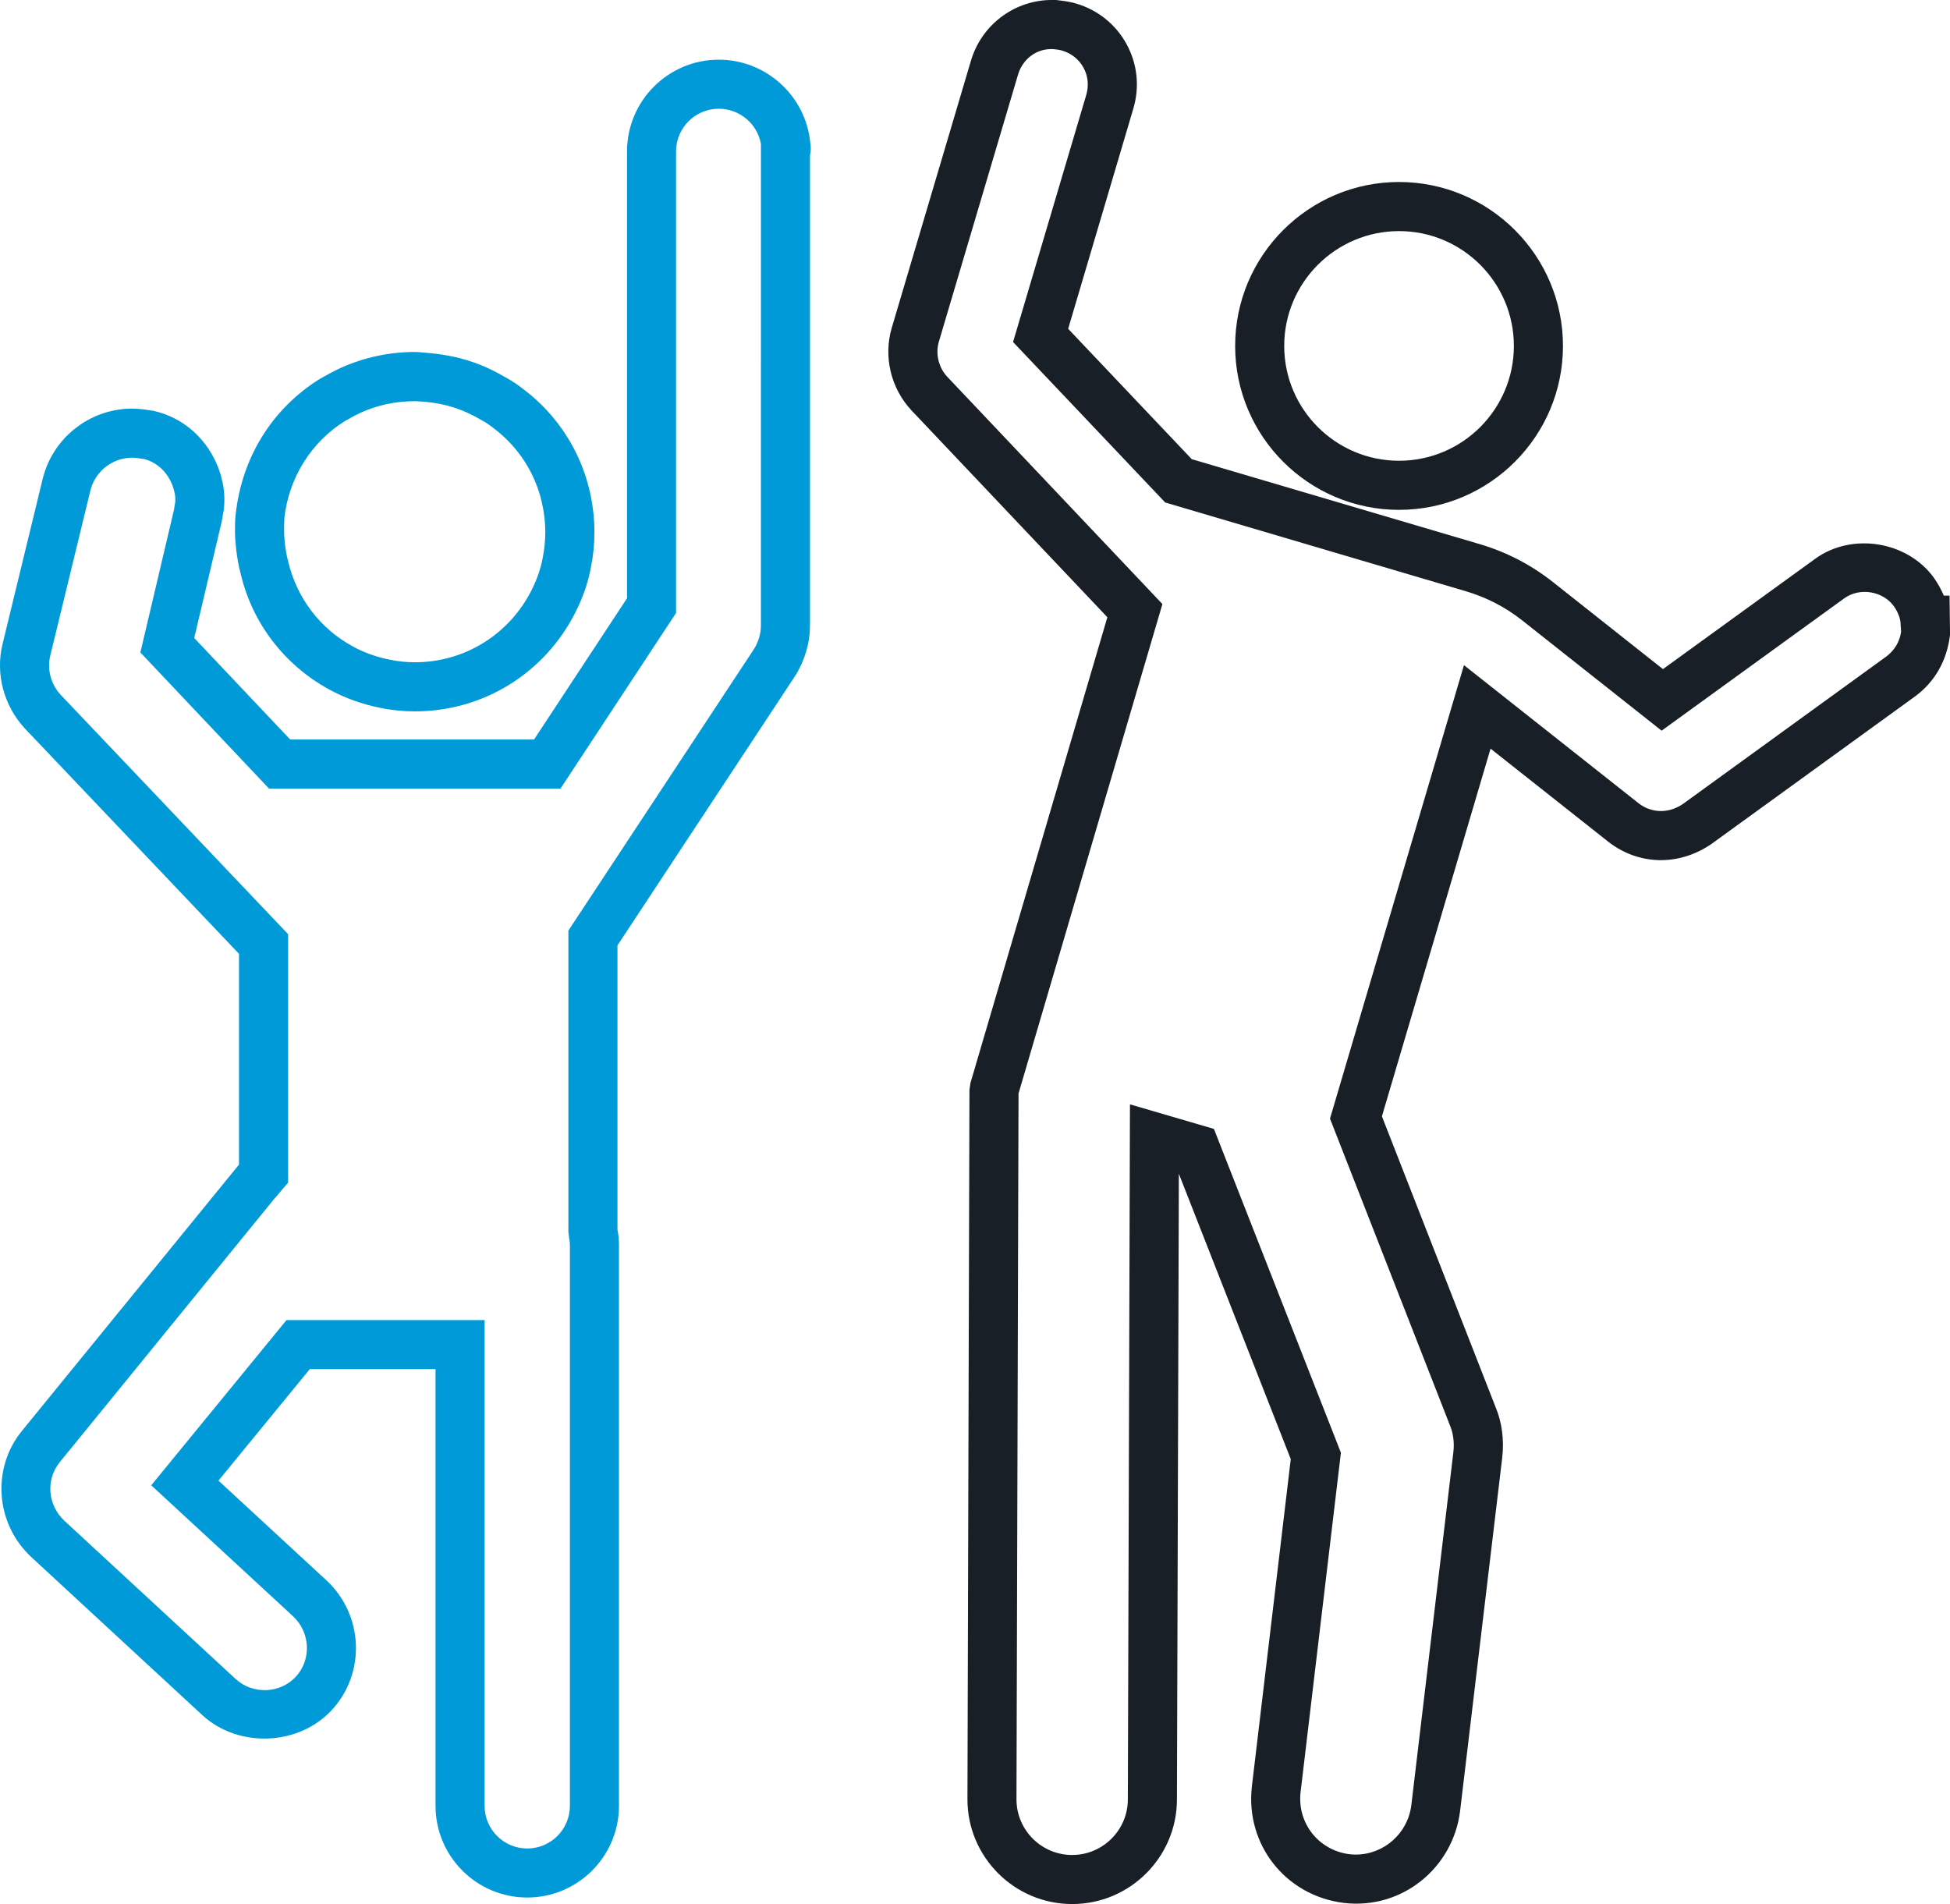 <?xml version="1.0" encoding="utf-8"?>
<!-- Generator: Adobe Illustrator 16.0.0, SVG Export Plug-In . SVG Version: 6.00 Build 0)  -->
<!DOCTYPE svg PUBLIC "-//W3C//DTD SVG 1.1//EN" "http://www.w3.org/Graphics/SVG/1.1/DTD/svg11.dtd">
<svg version="1.1" id="Layer_1" xmlns="http://www.w3.org/2000/svg" xmlns:xlink="http://www.w3.org/1999/xlink" x="0px" y="0px"
	 width="58.062px" height="56.693px" viewBox="0 0 58.062 56.693" enable-background="new 0 0 58.062 56.693" xml:space="preserve">
<g>
	<g>
		<path fill="#191F26" d="M31.925,56.693c-1.72,0-3.119-1.399-3.119-3.119c0-0.225,0.06-21.124,0.06-21.124l0.03-0.205l4.076-13.867
			L27.14,12.22c-0.614-0.657-0.84-1.597-0.589-2.454l2.359-7.958c0.306-1.036,1.235-1.763,2.313-1.807L31.443,0l0.06,0.007
			c0.17,0.019,0.354,0.044,0.541,0.099c0.648,0.192,1.182,0.623,1.502,1.211c0.321,0.59,0.392,1.272,0.198,1.922l-1.939,6.551
			l3.68,3.882l8.559,2.525c0.8,0.234,1.536,0.614,2.188,1.128l3.283,2.598l4.537-3.288c1.096-0.792,2.742-0.521,3.529,0.567
			c0.122,0.174,0.221,0.352,0.296,0.533h0.171l0.015,1.163c-0.092,0.781-0.454,1.396-1.023,1.824l-6.085,4.41
			c-0.99,0.676-2.178,0.619-3.055-0.059l-3.518-2.782l-3.235,10.948l3.387,8.664c0.187,0.446,0.256,0.971,0.195,1.5L43.474,53.93
			c-0.212,1.688-1.729,2.937-3.466,2.729c-1.733-0.217-2.93-1.739-2.733-3.466l1.158-9.748l-3.332-8.496l-0.057,18.627
			C35.044,55.294,33.645,56.693,31.925,56.693z M30.327,32.559c-0.005,1.587-0.061,20.801-0.061,21.016
			c0,0.914,0.743,1.657,1.658,1.657c0.914,0,1.658-0.743,1.658-1.657l0.063-20.693l2.5,0.731l3.781,9.641l-1.201,10.109
			c-0.104,0.918,0.535,1.73,1.455,1.846c0.058,0.007,0.122,0.011,0.188,0.011c0.838,0,1.55-0.631,1.654-1.467l1.253-10.519
			c0.032-0.275-0.003-0.554-0.098-0.783l-3.576-9.144l3.989-13.502l5.207,4.118c0.369,0.283,0.875,0.314,1.313,0.015l6.059-4.393
			c0.241-0.181,0.399-0.444,0.437-0.738l-0.018-0.27c-0.016-0.158-0.083-0.322-0.198-0.487c-0.327-0.452-1.017-0.569-1.482-0.231
			l-5.433,3.937l-4.152-3.284c-0.501-0.397-1.071-0.69-1.691-0.872l-8.938-2.638l-4.53-4.778l2.18-7.359
			c0.081-0.275,0.053-0.562-0.082-0.808c-0.134-0.247-0.359-0.428-0.635-0.51c-0.1-0.029-0.197-0.037-0.287-0.046l-0.087,0.002
			c-0.43,0.018-0.811,0.316-0.941,0.76l-2.359,7.957c-0.104,0.356-0.005,0.766,0.252,1.039l6.406,6.767L30.327,32.559z"/>
	</g>
	<g>
		<path fill="#191F26" d="M41.657,15.181c-2.69,0-4.88-2.189-4.88-4.881s2.189-4.881,4.88-4.881c2.691,0,4.881,2.189,4.881,4.881
			S44.349,15.181,41.657,15.181z M41.657,6.881c-1.885,0-3.419,1.533-3.419,3.419s1.534,3.419,3.419,3.419
			c1.886,0,3.419-1.533,3.419-3.419S43.543,6.881,41.657,6.881z"/>
	</g>
	<g>
		<path fill="#009AD8" d="M15.698,56.499c-1.506,0-2.73-1.225-2.73-2.73V40.766H9.224l-2.719,3.32l3.211,2.966
			c1.111,1.03,1.183,2.766,0.159,3.869c-0.987,1.064-2.778,1.136-3.852,0.146l-5.105-4.718c-1.057-0.995-1.17-2.638-0.264-3.745
			l6.462-7.928V28.4l-6.367-6.7c-0.637-0.679-0.893-1.646-0.671-2.532l1.193-4.91c0.297-1.209,1.375-2.07,2.622-2.092
			c0.001,0,0.001,0,0.002,0c0.197,0,0.356,0.016,0.526,0.045l0.132,0.018c0.724,0.157,1.336,0.601,1.726,1.247
			c0.165,0.283,0.271,0.544,0.327,0.807c0.073,0.255,0.097,0.599,0.054,0.919l-0.031,0.163c-0.002,0.016-0.005,0.031-0.007,0.047
			l-0.019,0.114l-0.82,3.471l2.856,3.021h7.263l2.768-4.205V4.508c0-1.506,1.226-2.731,2.731-2.731c1.406,0,2.59,1.078,2.723,2.465
			c0.025,0.13,0.022,0.262-0.007,0.388v14c0,0.517-0.158,1.049-0.443,1.498l-5.289,8.021v8.455c0.03,0.159,0.045,0.319,0.045,0.476
			v16.689C18.43,55.274,17.204,56.499,15.698,56.499z M8.531,39.305h5.898v14.464c0,0.7,0.568,1.27,1.269,1.27
			s1.271-0.569,1.271-1.27V37.079c0-0.079-0.01-0.161-0.027-0.245l-0.018-0.157v-8.968l5.523-8.378
			c0.133-0.207,0.209-0.46,0.209-0.702l0.001-14.342c-0.104-0.598-0.633-1.049-1.256-1.049c-0.7,0-1.271,0.569-1.271,1.27v13.743
			l-3.441,5.229H8.01l-3.83-4.053l1.001-4.251c0.003-0.022,0.006-0.045,0.01-0.065l0.028-0.175c0.006-0.105-0.005-0.212-0.03-0.303
			c-0.034-0.152-0.085-0.272-0.166-0.411C4.856,13.946,4.6,13.75,4.298,13.669l-0.085-0.011c-0.101-0.019-0.19-0.03-0.292-0.03
			c-0.587,0.01-1.092,0.413-1.23,0.98l-1.193,4.908c-0.104,0.414,0.018,0.864,0.315,1.18l6.765,7.119v7.398l-0.443,0.52
			l-6.348,7.794c-0.431,0.525-0.374,1.279,0.129,1.753l5.1,4.712c0.508,0.469,1.328,0.436,1.789-0.065
			c0.475-0.512,0.439-1.321-0.08-1.803l-4.222-3.899L8.531,39.305z"/>
	</g>
	<g>
		<path fill="#009AD8" d="M12.355,21.181c-0.354,0-0.702-0.035-1.032-0.105c-0.532-0.103-1.065-0.295-1.532-0.553
			c-1.328-0.727-2.287-1.982-2.625-3.444c-0.062-0.208-0.099-0.451-0.133-0.712c-0.021-0.195-0.036-0.369-0.036-0.544
			c0-0.19,0.002-0.357,0.02-0.505c0.186-1.707,1.092-3.148,2.486-4.024c0.221-0.128,0.436-0.243,0.651-0.344
			c0.688-0.308,1.441-0.47,2.186-0.47c0.072,0,0.139,0.006,0.202,0.012c0.604,0.041,1.084,0.134,1.515,0.282
			c0.314,0.104,0.652,0.261,1.024,0.477c0.185,0.102,0.369,0.229,0.553,0.376c0.965,0.74,1.653,1.811,1.927,3.005
			c0.091,0.4,0.138,0.807,0.138,1.207c0,0.361-0.034,0.706-0.104,1.055c-0.082,0.441-0.23,0.875-0.451,1.317
			C16.228,20.043,14.393,21.181,12.355,21.181z M12.365,11.945c-0.586,0-1.121,0.117-1.607,0.335
			c-0.166,0.076-0.34,0.171-0.499,0.263c-0.994,0.626-1.654,1.677-1.791,2.869c-0.011,0.171-0.009,0.274-0.009,0.366
			c0,0.169,0.013,0.294,0.025,0.418c0.021,0.166,0.046,0.341,0.095,0.516c0.255,1.093,0.95,2.002,1.916,2.53
			c0.338,0.188,0.724,0.325,1.118,0.401c0.243,0.052,0.489,0.076,0.742,0.076c1.48,0,2.814-0.829,3.481-2.163
			c0.158-0.318,0.264-0.627,0.323-0.942c0.052-0.262,0.077-0.513,0.077-0.776c0-0.287-0.035-0.592-0.103-0.882
			c-0.196-0.863-0.695-1.638-1.402-2.181c-0.129-0.102-0.243-0.184-0.369-0.252c-0.299-0.174-0.548-0.29-0.775-0.365
			c-0.317-0.109-0.67-0.178-1.059-0.204c-0.013,0.004-0.068-0.003-0.129-0.009C12.389,11.945,12.377,11.945,12.365,11.945z"/>
	</g>
</g>
</svg>
